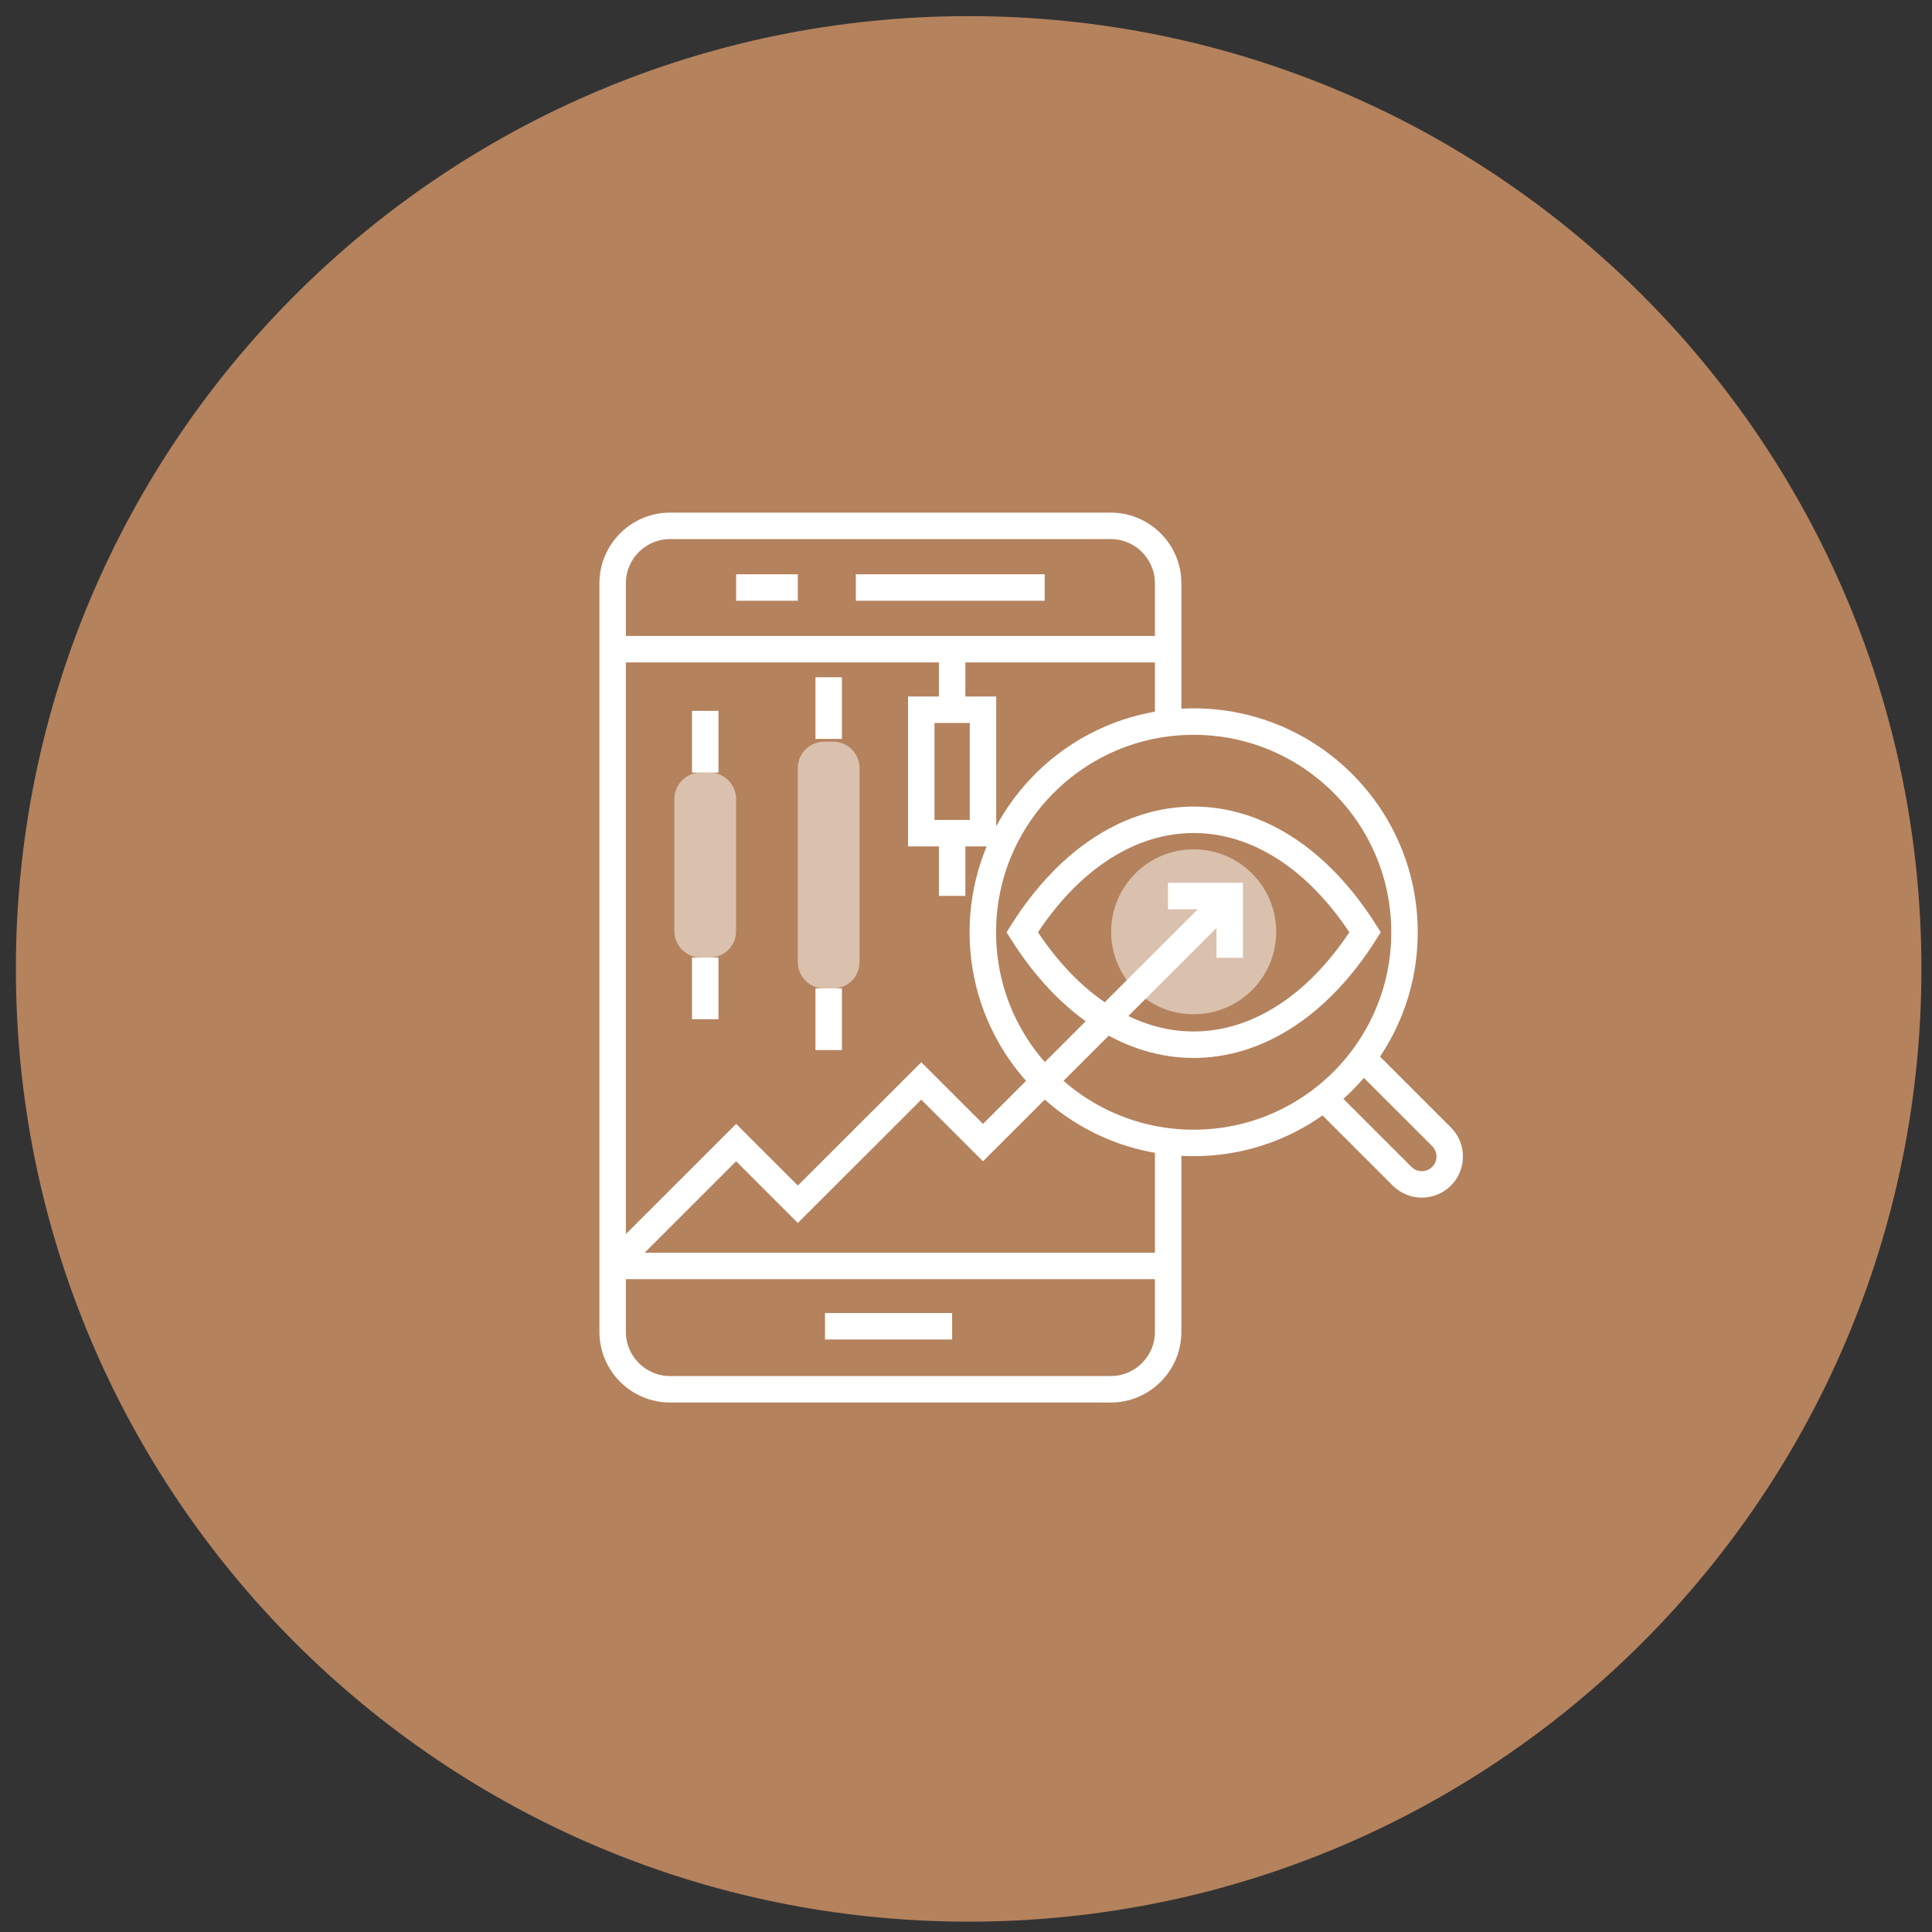 <svg width="73" height="73" viewBox="0 0 73 73" fill="none" xmlns="http://www.w3.org/2000/svg">
<rect x="0" y="0" width="73" height="73" fill="#333333" stroke="none"/>
<path d="M0.6 36.609C0.6 16.727 16.718 0.609 36.6 0.609C56.482 0.609 72.6 16.727 72.6 36.609C72.6 56.492 56.482 72.609 36.6 72.609C16.718 72.609 0.6 56.492 0.6 36.609Z" fill="#B4825D"/>
<path d="M44.138 43.271C44.138 44.736 44.138 47.086 44.138 50.322C44.138 51.522 43.165 52.494 41.965 52.494H25.322C24.122 52.494 23.149 51.522 23.149 50.322V22.041C23.149 20.841 24.122 19.869 25.322 19.869H41.965C43.165 19.869 44.138 20.841 44.138 22.041C44.138 24.401 44.138 26.172 44.138 27.352" stroke="white"/>
<path d="M23.149 24.529H44.138" stroke="white"/>
<path d="M31.172 50.112H35.976" stroke="white"/>
<path d="M51.492 39.98L54.469 42.955C54.88 43.366 54.88 44.033 54.469 44.444C54.057 44.855 53.39 44.855 52.978 44.444L50.025 41.493" stroke="white"/>
<path fill-rule="evenodd" clip-rule="evenodd" d="M45.102 27.265C49.502 27.265 53.069 30.829 53.069 35.225C53.069 39.621 49.502 43.185 45.102 43.185C40.702 43.185 37.136 39.621 37.136 35.225C37.136 30.829 40.702 27.265 45.102 27.265Z" stroke="white"/>
<path fill-rule="evenodd" clip-rule="evenodd" d="M51.581 35.225C48.003 40.891 42.202 40.891 38.623 35.225C42.202 29.559 48.003 29.559 51.581 35.225Z" stroke="white"/>
<path fill-rule="evenodd" clip-rule="evenodd" d="M45.102 32.092C46.825 32.092 48.221 33.487 48.221 35.208C48.221 36.929 46.825 38.324 45.102 38.324C43.38 38.324 41.984 36.929 41.984 35.208C41.984 33.487 43.38 32.092 45.102 32.092Z" fill="white" fill-opacity="0.5"/>
<path d="M46.464 33.857L37.142 43.173L34.81 40.843L30.146 45.503L27.814 43.173L23.149 47.834" stroke="white"/>
<path d="M44.132 33.857H46.464V36.188" stroke="white"/>
<path d="M23.149 47.833H44.138" stroke="white"/>
<path fill-rule="evenodd" clip-rule="evenodd" d="M25.481 35.181C25.481 35.734 25.929 36.181 26.481 36.181H26.813C27.366 36.181 27.813 35.734 27.813 35.181V30.19C27.813 29.638 27.366 29.19 26.813 29.19H26.481C25.929 29.19 25.481 29.638 25.481 30.19V35.181Z" fill="white" fill-opacity="0.5"/>
<path fill-rule="evenodd" clip-rule="evenodd" d="M30.145 36.35C30.145 36.902 30.593 37.35 31.145 37.35H31.478C32.03 37.35 32.478 36.902 32.478 36.35V29.023C32.478 28.47 32.03 28.023 31.478 28.023H31.145C30.593 28.023 30.145 28.47 30.145 29.023V36.35Z" fill="white" fill-opacity="0.5"/>
<path fill-rule="evenodd" clip-rule="evenodd" d="M34.81 31.481H37.142V26.817H34.81V31.481Z" stroke="white"/>
<path d="M26.647 26.86V29.191" stroke="white"/>
<path d="M31.312 25.59V27.92" stroke="white"/>
<path d="M35.976 24.634V26.964" stroke="white"/>
<path d="M35.976 31.52V33.851" stroke="white"/>
<path d="M31.312 37.347V39.677" stroke="white"/>
<path d="M26.647 36.182V38.512" stroke="white"/>
<path d="M32.338 22.199H39.474" stroke="white"/>
<path d="M27.814 22.199H30.146" stroke="white"/>
</svg>
